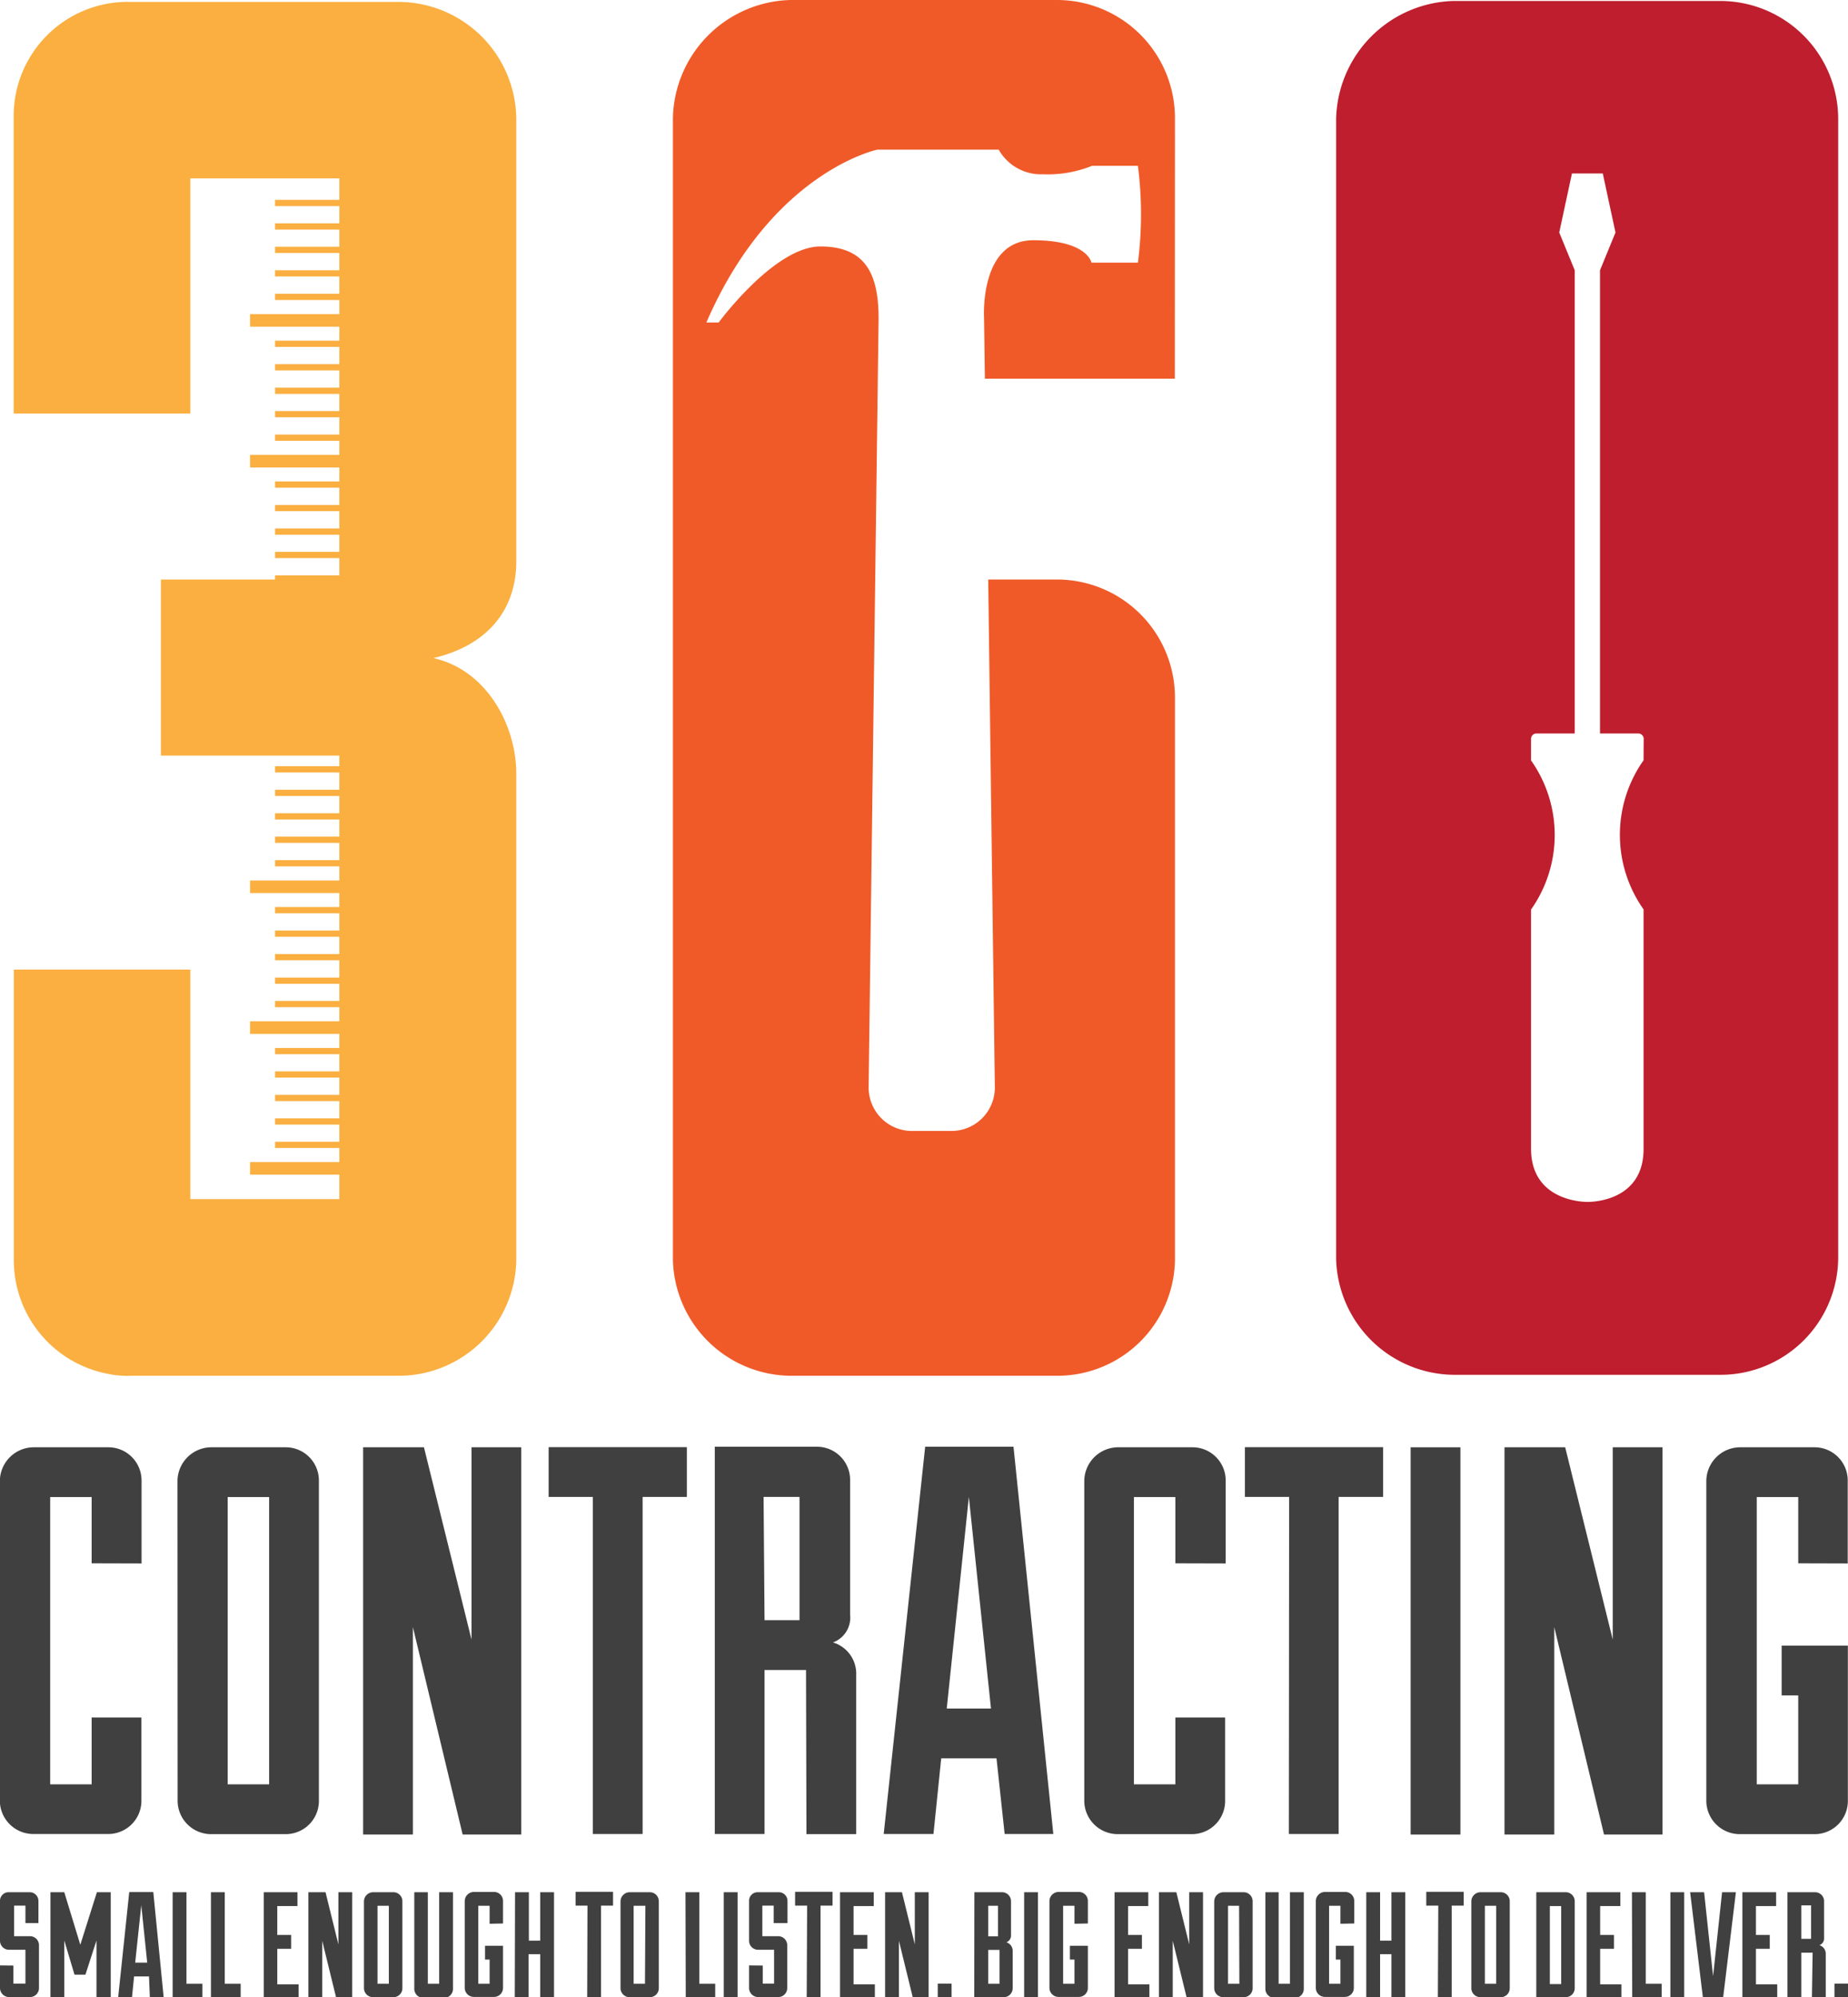 <svg id="franklin_2" data-name="franklin 2" xmlns="http://www.w3.org/2000/svg" viewBox="0 0 133.69 144.4"><title>sl-360C-1</title><g id="_360C-1" data-name="360C-1"><path d="M71.93,72.2V88.8H82.71V56.73H69.8V44H82.71V15H71.93V32H59.15V10.61a8.25,8.25,0,0,1,8.51-8.37H87a8.54,8.54,0,0,1,8.51,8.51V42.68c0,3.55-2.13,6.1-6,7,3.83.85,6,4.82,6,8.37V93.2A8.51,8.51,0,0,1,87,101.57H67.67a6.89,6.89,0,0,1-1.7-.14,8.36,8.36,0,0,1-6.81-8.23v-21Z" transform="translate(-58.16 -2.1)" fill="#faaf40"/><path d="M59.13,144.21v1.31H60v-2.45H58.81a.65.65,0,0,1-.65-.64v-2.87a.62.62,0,0,1,.65-.65h1.48a.63.63,0,0,1,.65.64v1.59H60v-1.26h-.82v2.21h1.15a.65.65,0,0,1,.65.65v3.11a.65.65,0,0,1-.65.64H58.81a.66.66,0,0,1-.65-.64v-1.65Z" transform="translate(-58.16 -2.1)" fill="#404041"/><path d="M65.14,146.5v-4.1l-.8,2.47h-.79l-.74-2.47v4.1h-1v-7.59h1l1.16,3.8,1.2-3.8h1v7.59Z" transform="translate(-58.16 -2.1)" fill="#404041"/><path d="M68.94,145H67.86l-.15,1.49h-1l.8-7.59h1.74L70,146.5h-1Zm-1-1h.87l-.43-4.15Z" transform="translate(-58.16 -2.1)" fill="#404041"/><path d="M70.65,138.91h1v6.62h1.15v1H70.65Z" transform="translate(-58.16 -2.1)" fill="#404041"/><path d="M73.42,138.91h1v6.62h1.15v1H73.42Z" transform="translate(-58.16 -2.1)" fill="#404041"/><path d="M79.76,146.5H77.24v-7.59h2.44v1H78.22V142h1v1h-1v2.57h1.54Z" transform="translate(-58.16 -2.1)" fill="#404041"/><path d="M81.71,138.91l.93,3.77v-3.77h1v7.59H82.47l-1-4.08v4.08h-1v-7.59Z" transform="translate(-58.16 -2.1)" fill="#404041"/><path d="M84.49,139.56a.67.67,0,0,1,.65-.65h1.48a.65.65,0,0,1,.65.65v6.3a.65.65,0,0,1-.65.64H85.14a.66.66,0,0,1-.65-.64Zm1.8.33h-.82v5.64h.82Z" transform="translate(-58.16 -2.1)" fill="#404041"/><path d="M89.11,138.91v6.62h.82v-6.62h1v7a.65.65,0,0,1-.65.64H88.78a.66.66,0,0,1-.65-.64v-7Z" transform="translate(-58.16 -2.1)" fill="#404041"/><path d="M93.58,141.19v-1.3h-.82v5.64h.82v-1.75h-.33v-1h1.3v3.06a.65.65,0,0,1-.65.64H92.43a.66.66,0,0,1-.65-.64v-6.3a.67.67,0,0,1,.65-.65H93.9a.65.65,0,0,1,.65.65v1.63Z" transform="translate(-58.16 -2.1)" fill="#404041"/><path d="M95.42,138.91h1v3.5h.82v-3.5h1v7.59h-1v-3.11H96.4v3.11h-1Z" transform="translate(-58.16 -2.1)" fill="#404041"/><path d="M100.66,139.88H99.8v-1h2.71v1h-.87v6.62h-1Z" transform="translate(-58.16 -2.1)" fill="#404041"/><path d="M103.05,139.56a.67.67,0,0,1,.65-.65h1.47a.65.65,0,0,1,.65.65v6.3a.65.65,0,0,1-.65.64H103.7a.66.66,0,0,1-.65-.64Zm1.8.33H104v5.64h.82Z" transform="translate(-58.16 -2.1)" fill="#404041"/><path d="M107.75,138.91h1v6.62h1.15v1h-2.13Z" transform="translate(-58.16 -2.1)" fill="#404041"/><path d="M110.52,138.91h1v7.59h-1Z" transform="translate(-58.16 -2.1)" fill="#404041"/><path d="M113.34,144.21v1.31h.82v-2.45H113a.65.65,0,0,1-.65-.64v-2.87a.62.62,0,0,1,.65-.65h1.48a.63.63,0,0,1,.65.64v1.59h-1v-1.26h-.82v2.21h1.15a.65.65,0,0,1,.65.65v3.11a.65.65,0,0,1-.65.64H113a.66.66,0,0,1-.65-.64v-1.65Z" transform="translate(-58.16 -2.1)" fill="#404041"/><path d="M116.55,139.88h-.87v-1h2.71v1h-.87v6.62h-1Z" transform="translate(-58.16 -2.1)" fill="#404041"/><path d="M121.45,146.5h-2.52v-7.59h2.44v1h-1.46V142h1v1h-1v2.57h1.54Z" transform="translate(-58.16 -2.1)" fill="#404041"/><path d="M123.41,138.91l.93,3.77v-3.77h1v7.59h-1.15l-1-4.08v4.08h-1v-7.59Z" transform="translate(-58.16 -2.1)" fill="#404041"/><path d="M126,145.52h1v1h-1Z" transform="translate(-58.16 -2.1)" fill="#404041"/><path d="M128.65,138.91h2a.65.65,0,0,1,.65.65V142a.52.52,0,0,1-.34.53.64.64,0,0,1,.46.64v2.69a.65.65,0,0,1-.65.64h-2.13Zm1,3.19h.71v-2.21h-.71Zm.82,3.43v-2.45h-.82v2.45Z" transform="translate(-58.16 -2.1)" fill="#404041"/><path d="M132.25,138.91h1v7.59h-1Z" transform="translate(-58.16 -2.1)" fill="#404041"/><path d="M135.89,141.19v-1.3h-.82v5.64h.82v-1.75h-.33v-1h1.3v3.06a.65.65,0,0,1-.65.64h-1.48a.66.66,0,0,1-.65-.64v-6.3a.67.67,0,0,1,.65-.65h1.48a.65.65,0,0,1,.65.65v1.63Z" transform="translate(-58.16 -2.1)" fill="#404041"/><path d="M141.31,146.5h-2.52v-7.59h2.44v1h-1.46V142h1v1h-1v2.57h1.54Z" transform="translate(-58.16 -2.1)" fill="#404041"/><path d="M143.26,138.91l.93,3.77v-3.77h1v7.59H144l-1-4.08v4.08h-1v-7.59Z" transform="translate(-58.16 -2.1)" fill="#404041"/><path d="M146,139.56a.67.67,0,0,1,.65-.65h1.48a.65.65,0,0,1,.65.65v6.3a.65.65,0,0,1-.65.64h-1.48a.66.66,0,0,1-.65-.64Zm1.8.33H147v5.64h.82Z" transform="translate(-58.16 -2.1)" fill="#404041"/><path d="M150.66,138.91v6.62h.82v-6.62h1v7a.65.65,0,0,1-.65.64h-1.48a.66.66,0,0,1-.65-.64v-7Z" transform="translate(-58.16 -2.1)" fill="#404041"/><path d="M155.13,141.19v-1.3h-.82v5.64h.82v-1.75h-.33v-1h1.3v3.06a.65.65,0,0,1-.65.64H154a.66.66,0,0,1-.65-.64v-6.3a.67.67,0,0,1,.65-.65h1.48a.65.65,0,0,1,.65.65v1.63Z" transform="translate(-58.16 -2.1)" fill="#404041"/><path d="M157,138.91h1v3.5h.82v-3.5h1v7.59h-1v-3.11h-.82v3.11h-1Z" transform="translate(-58.16 -2.1)" fill="#404041"/><path d="M162.21,139.88h-.87v-1h2.71v1h-.87v6.62h-1Z" transform="translate(-58.16 -2.1)" fill="#404041"/><path d="M164.6,139.56a.67.67,0,0,1,.65-.65h1.48a.65.65,0,0,1,.65.65v6.3a.65.65,0,0,1-.65.64h-1.48a.66.66,0,0,1-.65-.64Zm1.8.33h-.82v5.64h.82Z" transform="translate(-58.16 -2.1)" fill="#404041"/><path d="M169.3,138.91h2.13a.65.65,0,0,1,.65.65v6.3a.65.65,0,0,1-.65.64H169.3Zm1.8,1h-.82v5.64h.82Z" transform="translate(-58.16 -2.1)" fill="#404041"/><path d="M175.46,146.5h-2.52v-7.59h2.44v1h-1.46V142h1v1h-1v2.57h1.54Z" transform="translate(-58.16 -2.1)" fill="#404041"/><path d="M176.22,138.91h1v6.62h1.15v1h-2.13Z" transform="translate(-58.16 -2.1)" fill="#404041"/><path d="M179,138.91h1v7.59h-1Z" transform="translate(-58.16 -2.1)" fill="#404041"/><path d="M181.44,138.91l.65,6.07.65-6.07h1l-.92,7.59h-1.47l-.92-7.59Z" transform="translate(-58.16 -2.1)" fill="#404041"/><path d="M186.73,146.5h-2.52v-7.59h2.44v1h-1.46V142h1v1h-1v2.57h1.54Z" transform="translate(-58.16 -2.1)" fill="#404041"/><path d="M189.29,143.28h-.82v3.22h-1v-7.59h2a.65.65,0,0,1,.65.65v2.65a.52.52,0,0,1-.34.53.64.64,0,0,1,.46.64v3.12h-1Zm-.82-1h.71v-2.42h-.71Z" transform="translate(-58.16 -2.1)" fill="#404041"/><path d="M190.87,145.52h1v1h-1Z" transform="translate(-58.16 -2.1)" fill="#404041"/><path d="M64.79,115.13v-4.79h-3v20.77h3v-4.83h3.6v6.07A2.4,2.4,0,0,1,66,134.7H60.55a2.42,2.42,0,0,1-2.4-2.36V109.14a2.46,2.46,0,0,1,2.4-2.4H66a2.4,2.4,0,0,1,2.4,2.4v6Z" transform="translate(-58.16 -2.1)" fill="#404041"/><path d="M71,109.14a2.46,2.46,0,0,1,2.4-2.4h5.43a2.4,2.4,0,0,1,2.4,2.4v23.21a2.4,2.4,0,0,1-2.4,2.36H73.41a2.42,2.42,0,0,1-2.4-2.36Zm6.63,1.2h-3v20.77h3Z" transform="translate(-58.16 -2.1)" fill="#404041"/><path d="M88.83,106.74l3.44,13.9v-13.9h3.6v28H91.63l-3.6-15v15h-3.6v-28Z" transform="translate(-58.16 -2.1)" fill="#404041"/><path d="M101.05,110.33h-3.2v-3.6h10v3.6h-3.2V134.7h-3.6Z" transform="translate(-58.16 -2.1)" fill="#404041"/><path d="M116.47,122.84h-3V134.7h-3.6v-28h7.39a2.4,2.4,0,0,1,2.4,2.4v9.75a1.91,1.91,0,0,1-1.24,2,2.36,2.36,0,0,1,1.68,2.36v11.5h-3.6Zm-3-3.6H116v-8.91h-2.6Z" transform="translate(-58.16 -2.1)" fill="#404041"/><path d="M130.25,129.23h-4l-.56,5.47h-3.6l3-28h6.39l2.88,28h-3.52Zm-3.6-3.6h3.2l-1.6-15.3Z" transform="translate(-58.16 -2.1)" fill="#404041"/><path d="M143.19,115.13v-4.79h-3v20.77h3v-4.83h3.6v6.07a2.4,2.4,0,0,1-2.4,2.36H139a2.42,2.42,0,0,1-2.4-2.36V109.14a2.46,2.46,0,0,1,2.4-2.4h5.43a2.4,2.4,0,0,1,2.4,2.4v6Z" transform="translate(-58.16 -2.1)" fill="#404041"/><path d="M151.42,110.33h-3.2v-3.6h10v3.6H155V134.7h-3.6Z" transform="translate(-58.16 -2.1)" fill="#404041"/><path d="M160.21,106.74h3.6v28h-3.6Z" transform="translate(-58.16 -2.1)" fill="#404041"/><path d="M171.39,106.74l3.44,13.9v-13.9h3.6v28h-4.23l-3.6-15v15H167v-28Z" transform="translate(-58.16 -2.1)" fill="#404041"/><path d="M188.25,115.13v-4.79h-3v20.77h3v-6.43h-1.2v-3.6h4.79v11.27a2.4,2.4,0,0,1-2.4,2.36H184a2.42,2.42,0,0,1-2.4-2.36V109.14a2.46,2.46,0,0,1,2.4-2.4h5.43a2.4,2.4,0,0,1,2.4,2.4v6Z" transform="translate(-58.16 -2.1)" fill="#404041"/><path d="M143.16,10.61a8.54,8.54,0,0,0-8.51-8.51h-19.3a8.73,8.73,0,0,0-8.51,8.51V93.2a8.6,8.6,0,0,0,8.51,8.37h19.3a8.51,8.51,0,0,0,8.51-8.37V52.47A8.54,8.54,0,0,0,134.65,44h-5l.48,36.7a3.14,3.14,0,0,1-3.14,3.17h-2.79A3.14,3.14,0,0,1,121,80.66l.72-55.52c0-3.15-.89-5.22-4.21-5.22s-7.36,5.5-7.36,5.5h-.89c4.73-10.92,12.37-12.5,12.37-12.5h8.78a3.51,3.51,0,0,0,3.19,1.78,8.6,8.6,0,0,0,3.56-.61h3.32a27.38,27.38,0,0,1,0,7h-3.36s-.28-1.62-4.21-1.62-3.56,5.66-3.56,5.66h0l.06,4.35h13.74Z" transform="translate(-58.16 -2.1)" fill="#f05a28"/><path d="M182.63,2.17h-19.3a8.73,8.73,0,0,0-8.51,8.51V93.13a8.6,8.6,0,0,0,8.51,8.37h19.3a8.51,8.51,0,0,0,8.51-8.37V10.68A8.54,8.54,0,0,0,182.63,2.17Zm-5.57,54.9a9.34,9.34,0,0,0,0,10.78V85.18C177.06,89.11,173,89,173,89s-4.08.08-4.08-3.85V67.86a9.34,9.34,0,0,0,0-10.78V55.52a.39.39,0,0,1,.39-.39h2.77V21.64l-1.12-2.73.92-4.27h2.23l.92,4.27-1.12,2.73V55.13h2.77a.39.39,0,0,1,.39.39Z" transform="translate(-58.16 -2.1)" fill="#be1e2d"/><rect x="18.09" y="84.02" width="8.2" height="0.91" fill="#faaf40"/><rect x="19.9" y="82.55" width="6.39" height="0.45" fill="#faaf40"/><rect x="19.9" y="80.86" width="6.39" height="0.45" fill="#faaf40"/><rect x="19.9" y="79.16" width="6.39" height="0.45" fill="#faaf40"/><rect x="19.9" y="77.46" width="6.39" height="0.45" fill="#faaf40"/><rect x="19.9" y="75.77" width="6.39" height="0.45" fill="#faaf40"/><rect x="18.09" y="73.84" width="8.2" height="0.91" fill="#faaf40"/><rect x="19.9" y="72.37" width="6.39" height="0.45" fill="#faaf40"/><rect x="19.9" y="70.68" width="6.39" height="0.45" fill="#faaf40"/><rect x="19.9" y="68.98" width="6.39" height="0.45" fill="#faaf40"/><rect x="19.9" y="67.28" width="6.39" height="0.45" fill="#faaf40"/><rect x="19.9" y="65.58" width="6.39" height="0.45" fill="#faaf40"/><rect x="18.09" y="63.66" width="8.2" height="0.91" fill="#faaf40"/><rect x="19.9" y="62.19" width="6.39" height="0.45" fill="#faaf40"/><rect x="19.9" y="60.49" width="6.39" height="0.45" fill="#faaf40"/><rect x="19.9" y="58.8" width="6.39" height="0.45" fill="#faaf40"/><rect x="19.9" y="57.1" width="6.39" height="0.45" fill="#faaf40"/><rect x="19.9" y="55.4" width="6.39" height="0.45" fill="#faaf40"/><rect x="18.09" y="43.07" width="8.2" height="0.91" fill="#faaf40"/><rect x="19.9" y="41.6" width="6.39" height="0.45" fill="#faaf40"/><rect x="19.9" y="39.9" width="6.39" height="0.45" fill="#faaf40"/><rect x="19.9" y="38.21" width="6.39" height="0.45" fill="#faaf40"/><rect x="19.9" y="36.51" width="6.39" height="0.45" fill="#faaf40"/><rect x="19.9" y="34.81" width="6.39" height="0.45" fill="#faaf40"/><rect x="18.09" y="32.89" width="8.2" height="0.91" fill="#faaf40"/><rect x="19.9" y="31.42" width="6.39" height="0.45" fill="#faaf40"/><rect x="19.9" y="29.72" width="6.39" height="0.45" fill="#faaf40"/><rect x="19.9" y="28.03" width="6.39" height="0.45" fill="#faaf40"/><rect x="19.9" y="26.33" width="6.39" height="0.45" fill="#faaf40"/><rect x="19.9" y="24.63" width="6.39" height="0.45" fill="#faaf40"/><rect x="18.09" y="22.71" width="8.2" height="0.91" fill="#faaf40"/><rect x="19.9" y="21.24" width="6.39" height="0.45" fill="#faaf40"/><rect x="19.9" y="19.54" width="6.39" height="0.45" fill="#faaf40"/><rect x="19.9" y="17.84" width="6.39" height="0.45" fill="#faaf40"/><rect x="19.9" y="16.15" width="6.39" height="0.45" fill="#faaf40"/><rect x="19.9" y="14.45" width="6.39" height="0.45" fill="#faaf40"/></g></svg>